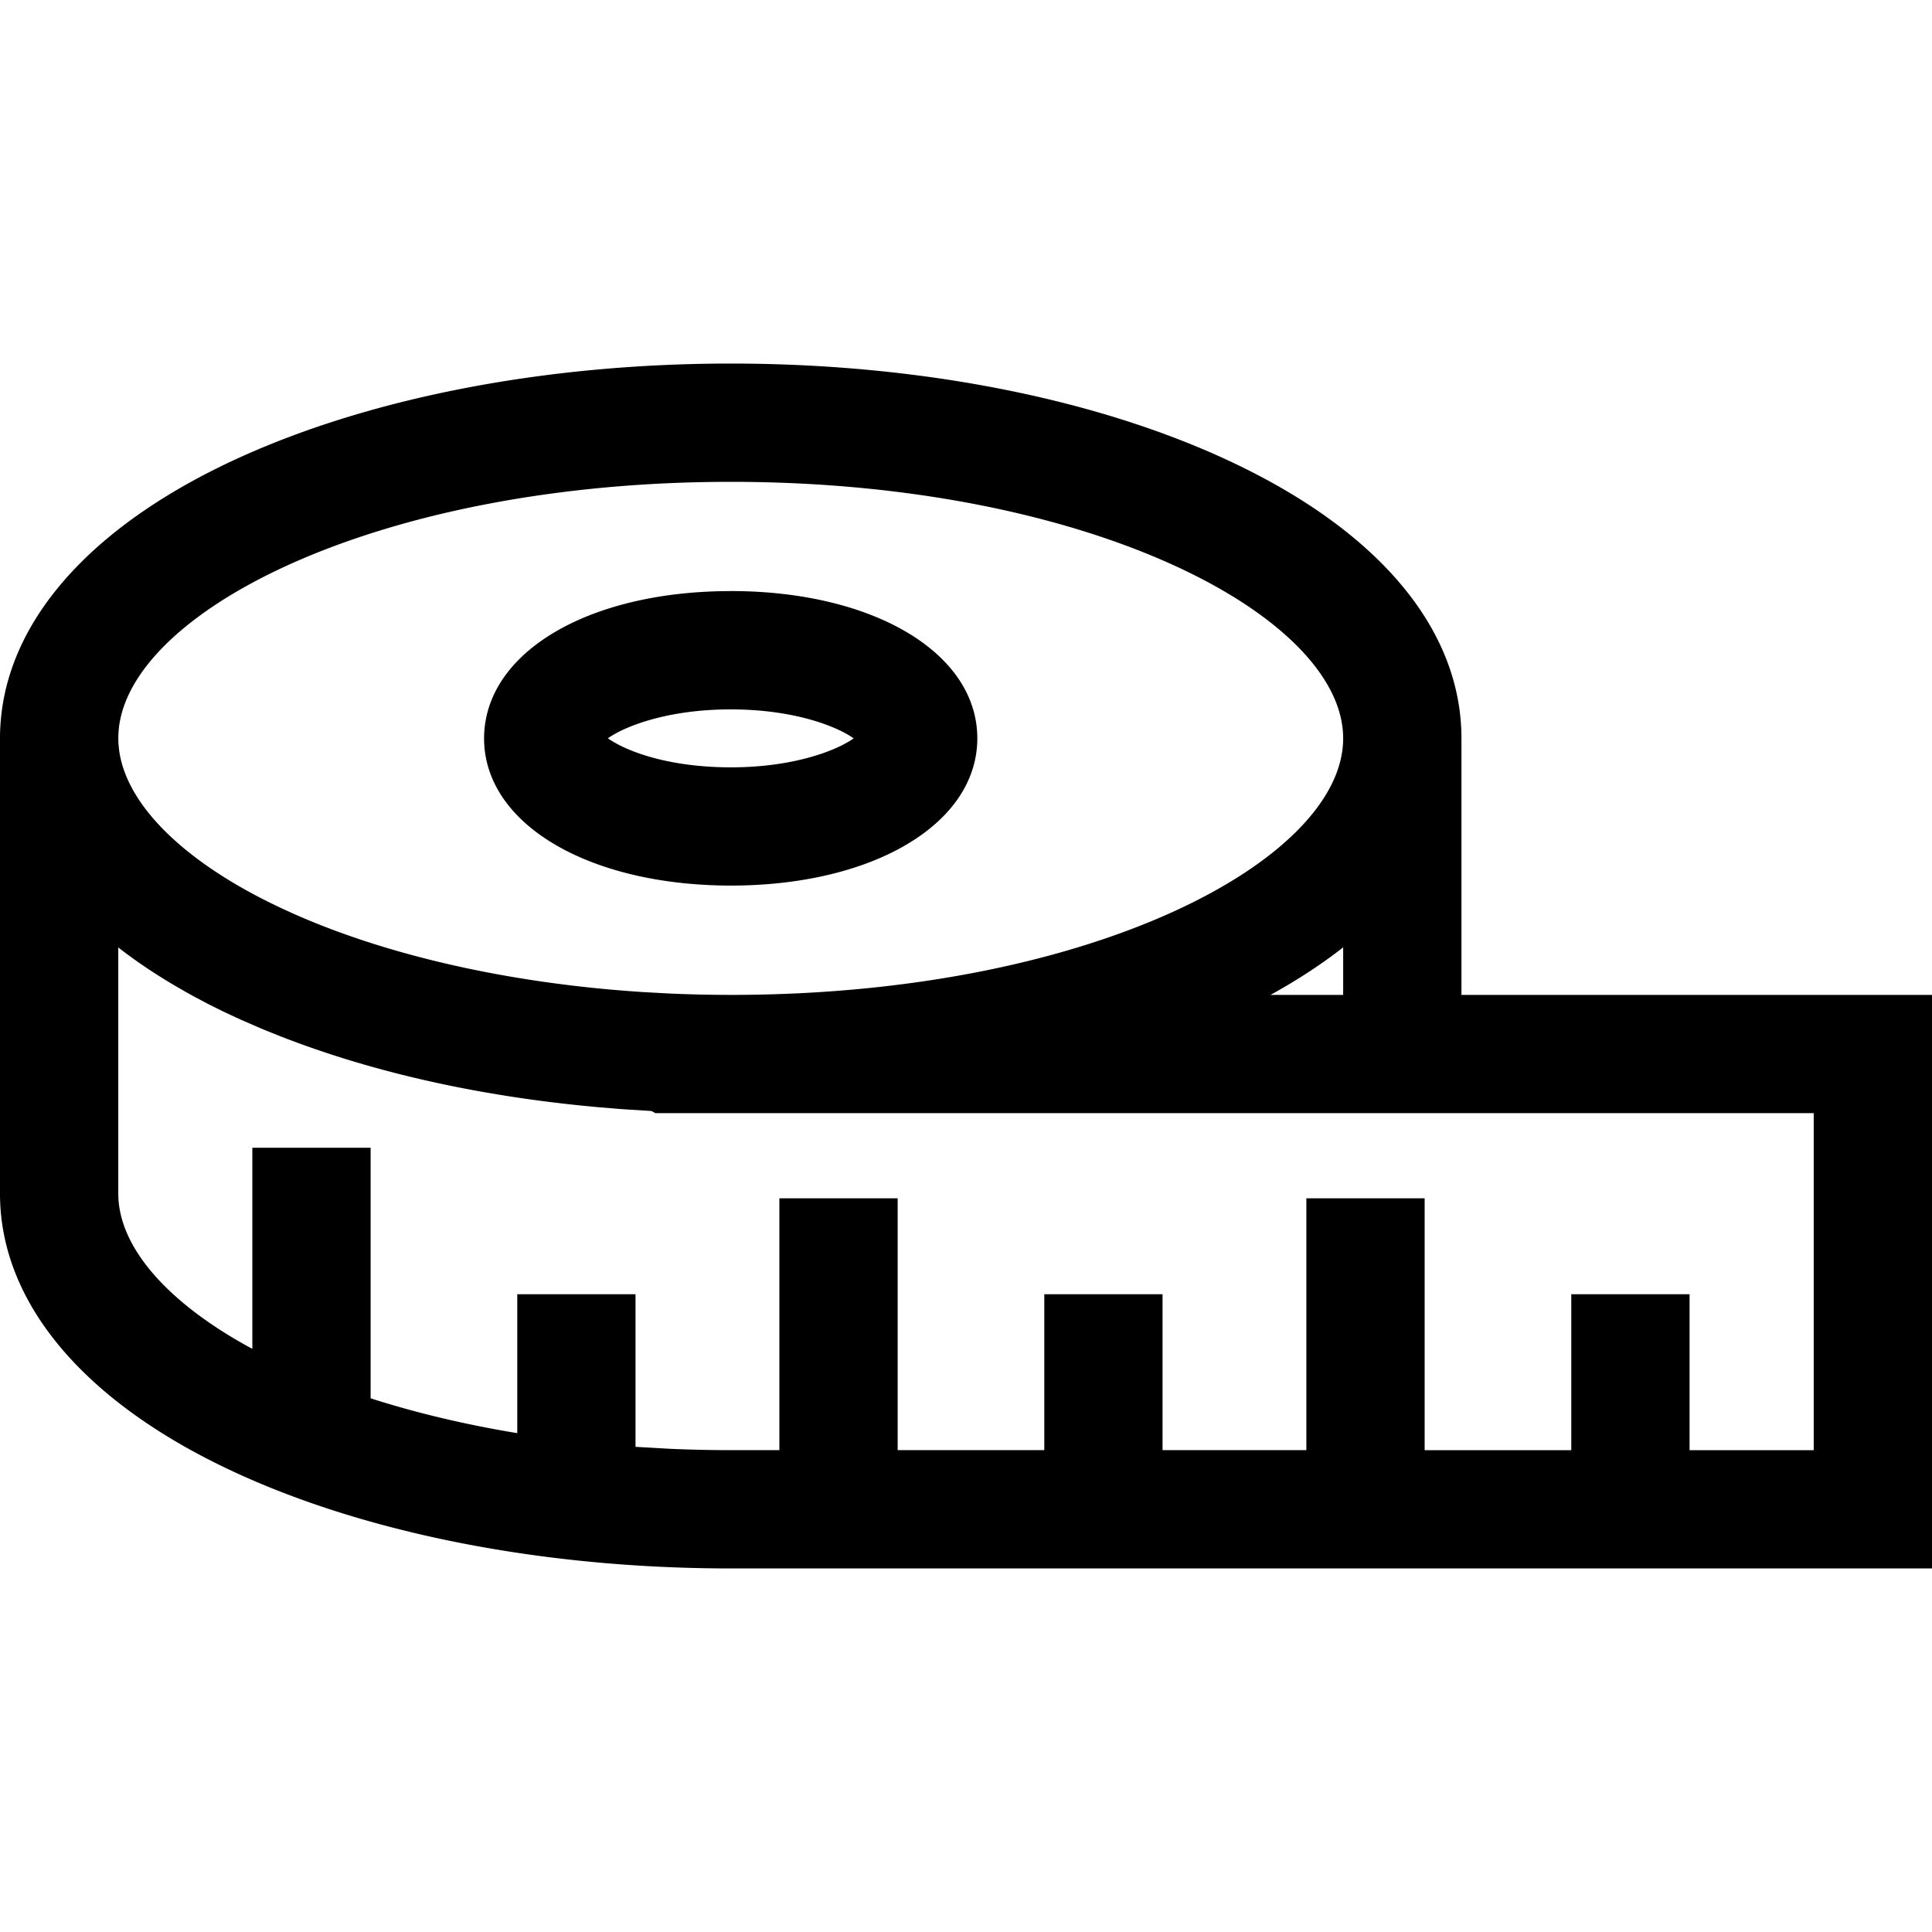 <svg viewBox="0 0 512 512" xmlns="http://www.w3.org/2000/svg"><path d="M193.65 156.647c-36.028 0-62.835 14.83-65.2 36.06a26.85 26.85 0 0 0-.165 2.964c0 21.366 24.68 37.366 60.02 38.9 1.787.078 3.583.117 5.337.117 37.87 0 65.357-16.413 65.357-39.026s-27.487-39.026-65.357-39.026zm0 46.707c-1.302 0-2.638-.03-3.97-.088-15.277-.668-24.74-4.874-28.58-7.608 4.4-3.133 15.725-7.663 32.552-7.663 16.856 0 28.204 4.547 32.577 7.68-4.373 3.133-15.72 7.68-32.577 7.68zm193.65 60.303v-67.982c0-28.763-21.7-54.808-61.135-73.338-35.657-16.76-82.72-25.992-132.515-25.992-48.057 0-93.907 8.675-129.104 24.428-38.388 17.18-61.2 41.593-64.202 68.744-.228 2.055-.344 4.127-.344 6.157v120.65c0 27.153 19.62 52.17 55.243 70.442 31.905 16.365 74.893 26.488 121.046 28.505a400.35 400.35 0 0 0 17.361.383H512V263.657H387.3zM31.5 192.974c3.498-31.527 69.5-65.282 162.15-65.282 95.648 0 162.303 35.828 162.303 67.983s-66.655 67.982-162.303 67.982a367.32 367.32 0 0 1-15.993-.354l-7.185-.39c-35.193-2.26-68.22-9.7-93.66-21.2l-2.615-1.208-.26-.124-2.178-1.05-1.235-.62-1.18-.596-1.73-.906-.388-.205c-21.34-11.434-34.124-25.26-35.7-38.54-.016-.135-.025-.27-.04-.404l-.086-.964a24.1 24.1 0 0 1-.045-1.42c.001-.88.052-1.8.153-2.7zm324.454 58.083v12.6H336.7c7.143-3.935 13.567-8.15 19.263-12.6zm124.7 133.25h-32.9v-41.32h-31.347v41.32h-38.86V317.56H346.2v66.746h-38.113v-41.32H276.75v41.32h-38.862V317.56H206.54v66.746h-12.9a369.21 369.21 0 0 1-15.993-.353l-9.23-.527v-40.44H137.08V379.8c-13.785-2.275-26.847-5.377-38.86-9.236v-66.4H66.873v53.3c-22.62-12.202-35.527-27.096-35.527-41.14v-65.242c4.296 3.35 9.026 6.56 14.15 9.626l.17.104 1.964 1.145 1.95 1.114 1.56.863 3.025 1.614.758.398.318.167L59.038 268l.565.27 4.306 2 .08.034 5.153 2.237 1.013.423 4.62 1.852 2.15.82 2.396.885c22.23 8.13 47.548 13.707 74.746 16.464l1.228.125 3.547.335 5.203.428 2.04.146 6.285.393c.086.004.17.01.256.016l1.028.56h307v89.308z"></path></svg>